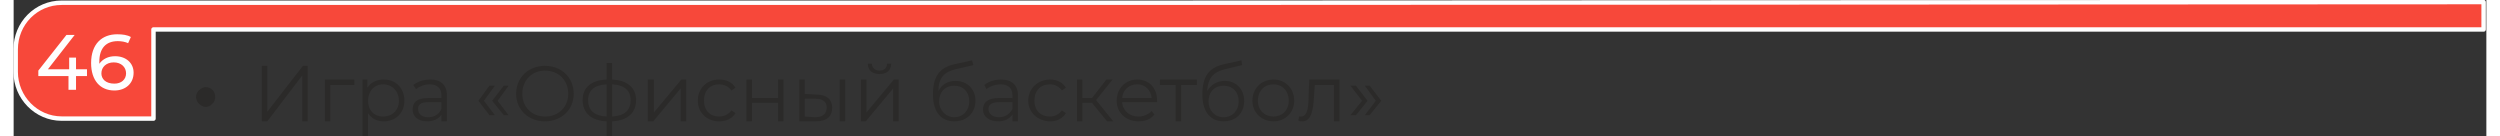 <?xml version="1.0" encoding="UTF-8"?> <svg xmlns="http://www.w3.org/2000/svg" xmlns:xlink="http://www.w3.org/1999/xlink" xml:space="preserve" width="788px" height="43px" version="1.1" style="shape-rendering:geometricPrecision; text-rendering:geometricPrecision; image-rendering:optimizeQuality; fill-rule:evenodd; clip-rule:evenodd" viewBox="0 0 3607 199"><rect x="0" y="0" width="3607" height="199" fill="#333333" stroke="none"/> <defs> <style type="text/css"> .str0 {stroke:#FEFEFE;stroke-width:6.489;stroke-linejoin:round} .fil0 {fill:#F7483A} .fil2 {fill:#FEFEFE;fill-rule:nonzero} .fil1 {fill:#2B2A29;fill-rule:nonzero} </style> </defs> <g id="Слой_x0020_1">  <g id="_1914726494224"> <path class="fil0 str0" d="M3603 43l-2554 0 -845 0 0 130 -134 0c-37,0 -67,-31 -67,-68l0 -33c0,-38 30,-68 67,-68l134 0 1444 0 17 0 1938 -1c0,29 0,11 0,40z"></path> <path class="fil1" d="M266 141c0,-3 2,-7 4,-9 3,-3 7,-5 10,-5 4,0 8,2 10,4 3,3 4,7 4,10 0,4 -1,8 -4,10 -2,3 -6,5 -10,5 -3,0 -7,-2 -10,-5 -2,-2 -4,-6 -4,-10zm96 36l8 0 51 -67 0 67 8 0 0 -81 -7 0 -52 67 0 -67 -8 0 0 81zm135 -61l-43 0 0 61 8 0 0 -53 35 0 0 -8zm43 0c-10,0 -19,4 -24,12l0 -12 -7 0 0 83 8 0 0 -34c5,8 13,12 23,12 17,0 30,-12 30,-30 0,-19 -13,-31 -30,-31zm-1 54c-13,0 -22,-9 -22,-23 0,-14 9,-24 22,-24 13,0 23,10 23,24 0,14 -10,23 -23,23zm69 -54c-10,0 -19,3 -25,8l4 6c5,-4 12,-7 20,-7 11,0 17,6 17,16l0 4 -19 0c-18,0 -23,7 -23,17 0,10 8,17 21,17 10,0 18,-4 21,-10l0 10 8 0 0 -38c0,-15 -9,-23 -24,-23zm-3 55c-10,0 -15,-5 -15,-12 0,-6 3,-10 15,-10l19 0 0 10c-3,7 -10,12 -19,12zm89 -3l8 0 -16 -21 16 -22 -8 0 -16 22 16 21zm21 0l7 0 -16 -21 16 -22 -7 0 -17 22 17 21zm60 9c24,0 42,-17 42,-40 0,-24 -18,-41 -42,-41 -24,0 -42,17 -42,41 0,23 18,40 42,40zm0 -7c-19,0 -33,-14 -33,-33 0,-20 14,-34 33,-34 20,0 34,14 34,34 0,19 -14,33 -34,33zm133 -24c0,-18 -13,-29 -35,-30l0 -24 -8 0 0 24c-23,1 -35,12 -35,30 0,19 13,30 35,31l0 22 8 0 0 -22c22,-1 35,-12 35,-31zm-70 0c0,-14 9,-22 27,-23l0 47c-18,-1 -27,-9 -27,-24zm35 24l0 -47c18,1 27,9 27,23 0,15 -9,23 -27,24zm52 7l8 0 40 -48 0 48 8 0 0 -61 -7 0 -40 48 0 -48 -9 0 0 61zm104 0c11,0 19,-4 24,-12l-6 -4c-4,6 -11,9 -18,9 -13,0 -22,-9 -22,-23 0,-15 9,-24 22,-24 7,0 14,3 18,9l6 -4c-5,-8 -13,-12 -24,-12 -18,0 -31,13 -31,31 0,17 13,30 31,30zm40 0l8 0 0 -27 38 0 0 27 8 0 0 -61 -8 0 0 27 -38 0 0 -27 -8 0 0 61zm102 -39l-17 -1 0 -21 -8 0 0 61 24 0c16,0 24,-7 24,-20 0,-12 -8,-19 -23,-19zm34 39l8 0 0 -61 -8 0 0 61zm-36 -6l-15 -1 0 -26 15 0c11,0 17,4 17,13 0,9 -6,14 -17,14zm94 -63c10,0 17,-5 17,-15l-6 0c0,6 -4,10 -11,10 -6,0 -11,-4 -11,-10l-6 0c0,10 7,15 17,15zm-27 69l7 0 40 -48 0 48 8 0 0 -61 -7 0 -40 48 0 -48 -8 0 0 61zm138 -59c-12,0 -21,6 -25,15 0,-19 8,-28 25,-32l26 -6 -2 -7 -27 6c-20,5 -30,17 -30,44 0,24 11,39 31,39 18,0 31,-12 31,-30 0,-17 -12,-29 -29,-29zm-2 53c-12,0 -22,-10 -22,-23 0,-14 9,-23 22,-23 13,0 22,9 22,23 0,13 -9,23 -22,23zm68 -55c-9,0 -18,3 -24,8l3 6c5,-4 13,-7 21,-7 11,0 17,6 17,16l0 4 -20 0c-17,0 -23,7 -23,17 0,10 9,17 22,17 10,0 17,-4 21,-10l0 10 8 0 0 -38c0,-15 -9,-23 -25,-23zm-3 55c-9,0 -15,-5 -15,-12 0,-6 4,-10 16,-10l19 0 0 10c-4,7 -10,12 -20,12zm75 6c10,0 18,-4 23,-12l-6 -4c-4,6 -11,9 -17,9 -14,0 -23,-9 -23,-23 0,-15 9,-24 23,-24 6,0 13,3 17,9l6 -4c-5,-8 -13,-12 -23,-12 -18,0 -32,13 -32,31 0,17 14,30 32,30zm83 0l9 0 -25 -31 24 -30 -9 0 -21 27 -14 0 0 -27 -8 0 0 61 8 0 0 -27 14 0 22 27zm73 -30c0,-19 -12,-31 -29,-31 -17,0 -30,13 -30,31 0,17 13,30 32,30 9,0 18,-3 23,-10l-4 -5c-5,5 -12,8 -19,8 -13,0 -23,-8 -24,-21l51 0c0,-1 0,-2 0,-2zm-29 -24c11,0 20,8 21,20l-43 0c1,-12 10,-20 22,-20zm87 -7l-54 0 0 8 23 0 0 53 8 0 0 -53 23 0 0 -8zm41 2c-12,0 -21,6 -26,15 1,-19 9,-28 26,-32l25 -6 -1 -7 -27 6c-20,5 -30,17 -30,44 0,24 11,39 31,39 18,0 30,-12 30,-30 0,-17 -12,-29 -28,-29zm-2 53c-13,0 -22,-10 -22,-23 0,-14 9,-23 22,-23 13,0 22,9 22,23 0,13 -9,23 -22,23zm73 6c17,0 30,-13 30,-30 0,-18 -13,-31 -30,-31 -18,0 -31,13 -31,31 0,17 13,30 31,30zm0 -7c-13,0 -23,-9 -23,-23 0,-15 10,-24 23,-24 12,0 22,9 22,24 0,14 -10,23 -22,23zm52 -54l-1 22c0,16 -1,32 -11,32 -1,0 -2,0 -3,0l-1 6c2,1 4,1 6,1 13,0 16,-17 17,-39l1 -14 28 0 0 53 8 0 0 -61 -44 0zm68 52l17 -21 -17 -22 -8 0 17 22 -17 21 8 0zm20 0l17 -21 -17 -22 -7 0 16 22 -16 21 7 0z"></path> <path class="fil2" d="M107 101l-16 0 0 -17 -10 0 0 17 -31 0 39 -50 -12 0 -41 52 0 8 44 0 0 20 11 0 0 -20 16 0 0 -10zm41 -19c-10,0 -18,4 -23,11 0,-1 0,-2 0,-3 0,-20 10,-30 27,-30 5,0 11,1 15,3l4 -9c-5,-3 -12,-4 -20,-4 -22,0 -38,14 -38,42 0,25 13,40 34,40 16,0 28,-10 28,-26 0,-14 -11,-24 -27,-24zm-1 40c-13,0 -19,-7 -19,-15 0,-9 7,-16 18,-16 11,0 18,7 18,16 0,9 -7,15 -17,15z"></path> </g> </g> </svg> 